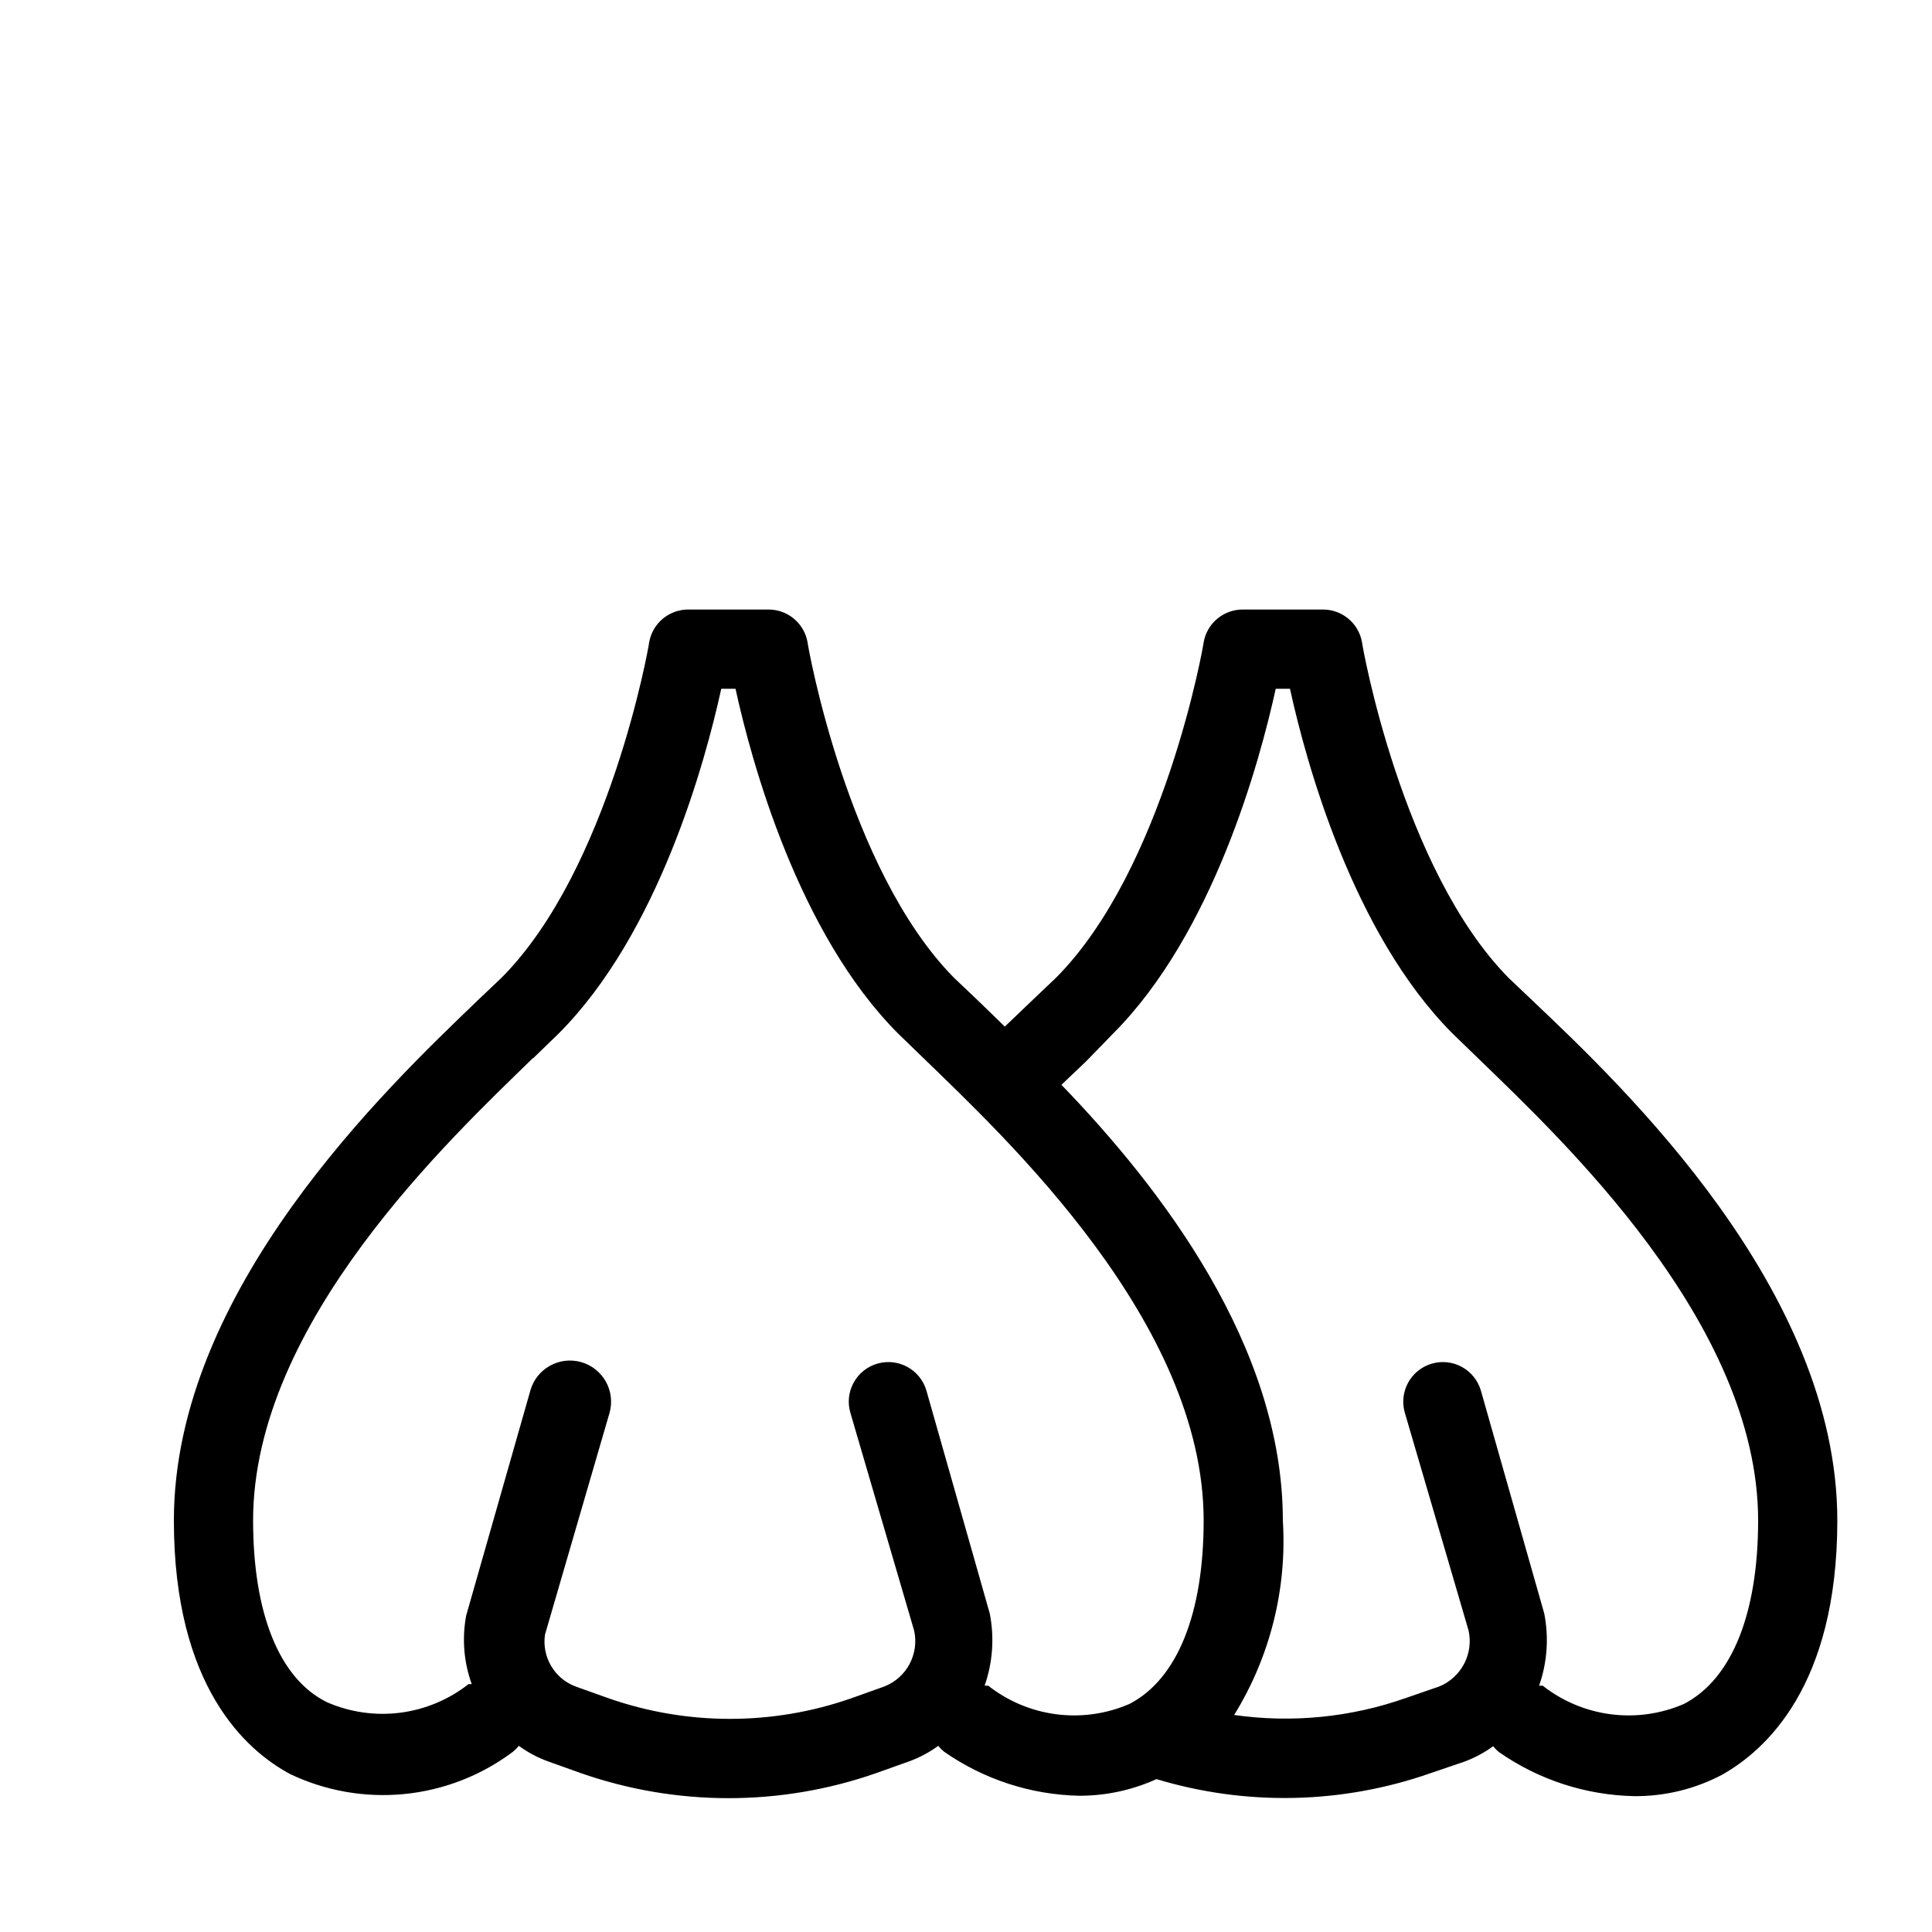 <?xml version="1.0" encoding="UTF-8"?>
<!-- Uploaded to: SVG Find, www.svgrepo.com, Generator: SVG Find Mixer Tools -->
<svg fill="#000000" width="800px" height="800px" version="1.1" viewBox="144 144 512 512" xmlns="http://www.w3.org/2000/svg">
 <path d="m220.83 614.12c9.445 4.512 19.949 6.348 30.367 5.312 10.418-1.035 20.352-4.906 28.727-11.191 0.578-0.465 1.105-0.992 1.574-1.574 2.352 1.715 4.93 3.09 7.66 4.094l8.816 3.148c25.316 8.832 52.879 8.832 78.195 0l8.816-3.148c2.731-1.004 5.309-2.379 7.664-4.094 0.465 0.582 0.996 1.109 1.574 1.574 10.52 7.332 22.973 11.387 35.789 11.652 7.062 0.012 14.039-1.492 20.469-4.41 23.766 7.18 49.199 6.629 72.633-1.574l8.922-3.043c2.731-1.004 5.309-2.383 7.66-4.094 0.469 0.578 0.996 1.109 1.574 1.574 10.52 7.332 22.973 11.383 35.793 11.652 8.117 0.07 16.125-1.879 23.301-5.668 11.336-6.402 30.543-23.301 30.543-67.387 0-61.086-56.574-114.83-80.715-137.71l-6.402-6.086c-28.34-28.762-38.836-88.273-38.836-88.902-0.875-5.09-5.328-8.785-10.496-8.711h-20.988c-5.168-0.074-9.621 3.621-10.496 8.711 0 0.629-10.496 60.039-39.047 88.797l-6.613 6.297-7.031 6.719-7.137-6.926-6.402-6.086c-28.234-28.66-38.73-88.172-38.73-88.801-0.879-5.09-5.332-8.785-10.496-8.711h-20.992c-5.168-0.074-9.621 3.621-10.496 8.711 0 0.629-10.496 60.039-39.047 88.797l-6.402 6.086c-23.93 22.988-80.504 76.727-80.504 137.81 0 44.086 19.207 60.984 30.754 67.176zm218.11-196.17c26.555-26.555 38.941-72.211 43.141-91.422h3.777c4.199 19.207 16.582 64.867 43.141 91.422l6.719 6.508c21.723 21.098 74.203 70.008 74.203 122.49 0 24.562-6.926 41.984-19.629 48.598h0.004c-6.102 2.652-12.805 3.606-19.402 2.754-6.598-0.848-12.84-3.469-18.07-7.582h-0.945c2.148-6.133 2.617-12.727 1.367-19.102l-16.797-59.094c-1.621-5.566-7.449-8.762-13.012-7.137-5.566 1.621-8.762 7.449-7.141 13.016l16.898 57.727c1.34 6.164-1.934 12.402-7.766 14.801l-8.816 3.043c-14.598 5.156-30.227 6.703-45.551 4.512 9.531-15.426 14.039-33.434 12.906-51.535 0-46.289-32.434-88.273-58.672-115.46l6.613-6.297zm-153.66 6.508 6.719-6.508c26.555-26.555 38.941-72.211 43.141-91.422h3.777c4.199 19.207 16.582 64.867 43.141 91.422l6.719 6.508c21.723 21.098 74.203 70.008 74.203 122.49 0 24.562-6.926 41.984-19.629 48.598-6.102 2.652-12.805 3.606-19.402 2.754-6.598-0.848-12.84-3.469-18.07-7.582h-0.945 0.004c2.141-6.133 2.609-12.727 1.363-19.102l-16.793-59.094c-1.625-5.566-7.453-8.762-13.016-7.137-5.566 1.621-8.762 7.449-7.137 13.016l16.898 57.727c1.371 6.199-1.969 12.473-7.875 14.801l-8.816 3.148c-20.797 7.254-43.438 7.254-64.234 0l-8.816-3.148c-5.594-2.109-8.961-7.836-8.082-13.75l17.109-58.777c1.621-5.797-1.762-11.812-7.559-13.438-5.797-1.621-11.812 1.762-13.434 7.559l-17.004 59.617c-1.141 6.074-0.633 12.344 1.469 18.16h-0.84c-5.227 4.109-11.473 6.731-18.07 7.582s-13.301-0.102-19.398-2.754c-12.703-6.195-19.629-23.617-19.629-48.18 0-52.48 52.48-101.39 74.102-122.49z"/>
</svg>